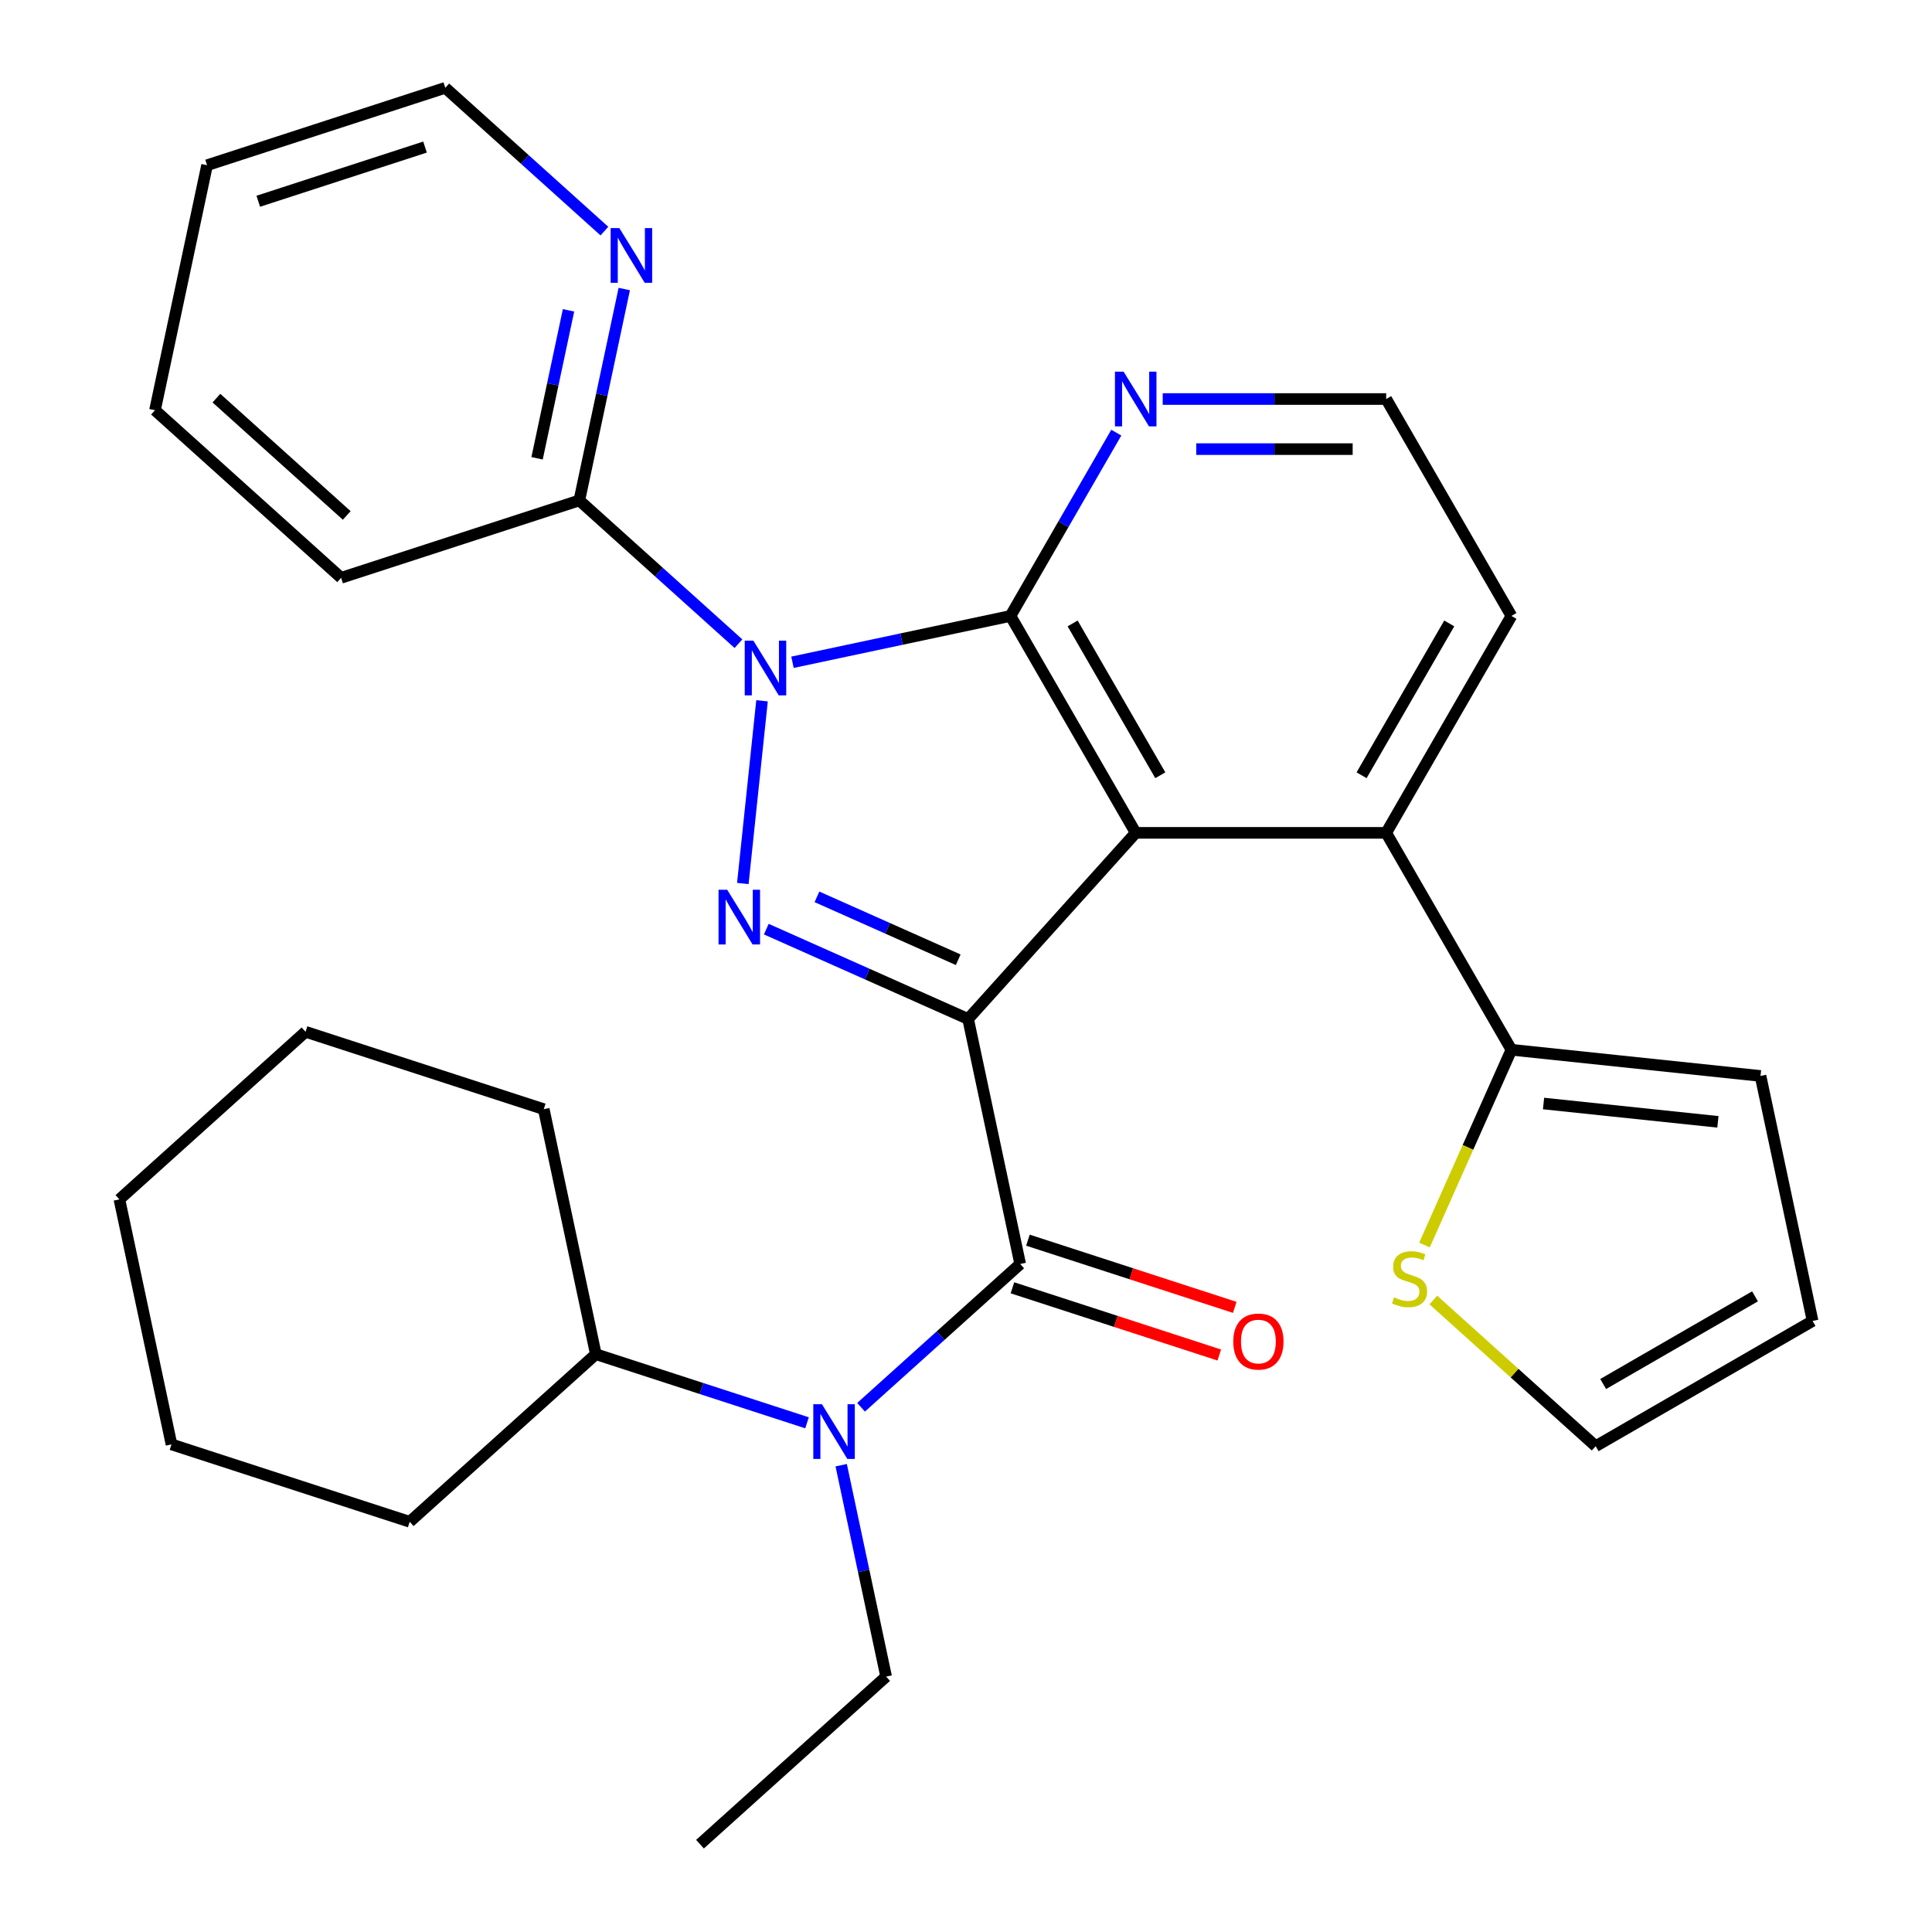 <?xml version='1.0' encoding='iso-8859-1'?>
<svg version='1.1' baseProfile='full'
              xmlns='http://www.w3.org/2000/svg'
                      xmlns:rdkit='http://www.rdkit.org/xml'
                      xmlns:xlink='http://www.w3.org/1999/xlink'
                  xml:space='preserve'
width='1000px' height='1000px' viewBox='0 0 1000 1000'>
<!-- END OF HEADER -->
<rect style='opacity:1.0;fill:#FFFFFF;stroke:none' width='1000' height='1000' x='0' y='0'> </rect>
<path class='bond-0' d='M 435.401,758.387 L 447.028,813.092' style='fill:none;fill-rule:evenodd;stroke:#0000FF;stroke-width:6px;stroke-linecap:butt;stroke-linejoin:miter;stroke-opacity:1' />
<path class='bond-0' d='M 447.028,813.092 L 458.656,867.797' style='fill:none;fill-rule:evenodd;stroke:#000000;stroke-width:6px;stroke-linecap:butt;stroke-linejoin:miter;stroke-opacity:1' />
<path class='bond-1' d='M 445.683,728.398 L 486.864,691.318' style='fill:none;fill-rule:evenodd;stroke:#0000FF;stroke-width:6px;stroke-linecap:butt;stroke-linejoin:miter;stroke-opacity:1' />
<path class='bond-1' d='M 486.864,691.318 L 528.046,654.238' style='fill:none;fill-rule:evenodd;stroke:#000000;stroke-width:6px;stroke-linecap:butt;stroke-linejoin:miter;stroke-opacity:1' />
<path class='bond-2' d='M 417.721,736.443 L 363.062,718.684' style='fill:none;fill-rule:evenodd;stroke:#0000FF;stroke-width:6px;stroke-linecap:butt;stroke-linejoin:miter;stroke-opacity:1' />
<path class='bond-2' d='M 363.062,718.684 L 308.403,700.924' style='fill:none;fill-rule:evenodd;stroke:#000000;stroke-width:6px;stroke-linecap:butt;stroke-linejoin:miter;stroke-opacity:1' />
<path class='bond-3' d='M 782.306,318.808 L 717.484,431.083' style='fill:none;fill-rule:evenodd;stroke:#000000;stroke-width:6px;stroke-linecap:butt;stroke-linejoin:miter;stroke-opacity:1' />
<path class='bond-3' d='M 750.127,322.685 L 704.752,401.277' style='fill:none;fill-rule:evenodd;stroke:#000000;stroke-width:6px;stroke-linecap:butt;stroke-linejoin:miter;stroke-opacity:1' />
<path class='bond-4' d='M 782.306,318.808 L 717.484,206.533' style='fill:none;fill-rule:evenodd;stroke:#000000;stroke-width:6px;stroke-linecap:butt;stroke-linejoin:miter;stroke-opacity:1' />
<path class='bond-5' d='M 717.484,431.083 L 587.84,431.083' style='fill:none;fill-rule:evenodd;stroke:#000000;stroke-width:6px;stroke-linecap:butt;stroke-linejoin:miter;stroke-opacity:1' />
<path class='bond-6' d='M 717.484,431.083 L 782.306,543.358' style='fill:none;fill-rule:evenodd;stroke:#000000;stroke-width:6px;stroke-linecap:butt;stroke-linejoin:miter;stroke-opacity:1' />
<path class='bond-7' d='M 577.794,223.934 L 550.406,271.371' style='fill:none;fill-rule:evenodd;stroke:#0000FF;stroke-width:6px;stroke-linecap:butt;stroke-linejoin:miter;stroke-opacity:1' />
<path class='bond-7' d='M 550.406,271.371 L 523.018,318.808' style='fill:none;fill-rule:evenodd;stroke:#000000;stroke-width:6px;stroke-linecap:butt;stroke-linejoin:miter;stroke-opacity:1' />
<path class='bond-8' d='M 601.821,206.533 L 659.653,206.533' style='fill:none;fill-rule:evenodd;stroke:#0000FF;stroke-width:6px;stroke-linecap:butt;stroke-linejoin:miter;stroke-opacity:1' />
<path class='bond-8' d='M 659.653,206.533 L 717.484,206.533' style='fill:none;fill-rule:evenodd;stroke:#000000;stroke-width:6px;stroke-linecap:butt;stroke-linejoin:miter;stroke-opacity:1' />
<path class='bond-8' d='M 619.171,232.462 L 659.653,232.462' style='fill:none;fill-rule:evenodd;stroke:#0000FF;stroke-width:6px;stroke-linecap:butt;stroke-linejoin:miter;stroke-opacity:1' />
<path class='bond-8' d='M 659.653,232.462 L 700.134,232.462' style='fill:none;fill-rule:evenodd;stroke:#000000;stroke-width:6px;stroke-linecap:butt;stroke-linejoin:miter;stroke-opacity:1' />
<path class='bond-9' d='M 523.018,318.808 L 587.84,431.083' style='fill:none;fill-rule:evenodd;stroke:#000000;stroke-width:6px;stroke-linecap:butt;stroke-linejoin:miter;stroke-opacity:1' />
<path class='bond-9' d='M 555.196,322.685 L 600.572,401.277' style='fill:none;fill-rule:evenodd;stroke:#000000;stroke-width:6px;stroke-linecap:butt;stroke-linejoin:miter;stroke-opacity:1' />
<path class='bond-10' d='M 523.018,318.808 L 466.603,330.799' style='fill:none;fill-rule:evenodd;stroke:#000000;stroke-width:6px;stroke-linecap:butt;stroke-linejoin:miter;stroke-opacity:1' />
<path class='bond-10' d='M 466.603,330.799 L 410.189,342.791' style='fill:none;fill-rule:evenodd;stroke:#0000FF;stroke-width:6px;stroke-linecap:butt;stroke-linejoin:miter;stroke-opacity:1' />
<path class='bond-11' d='M 587.84,431.083 L 501.092,527.427' style='fill:none;fill-rule:evenodd;stroke:#000000;stroke-width:6px;stroke-linecap:butt;stroke-linejoin:miter;stroke-opacity:1' />
<path class='bond-12' d='M 501.092,527.427 L 448.864,504.174' style='fill:none;fill-rule:evenodd;stroke:#000000;stroke-width:6px;stroke-linecap:butt;stroke-linejoin:miter;stroke-opacity:1' />
<path class='bond-12' d='M 448.864,504.174 L 396.637,480.921' style='fill:none;fill-rule:evenodd;stroke:#0000FF;stroke-width:6px;stroke-linecap:butt;stroke-linejoin:miter;stroke-opacity:1' />
<path class='bond-12' d='M 495.97,496.764 L 459.41,480.487' style='fill:none;fill-rule:evenodd;stroke:#000000;stroke-width:6px;stroke-linecap:butt;stroke-linejoin:miter;stroke-opacity:1' />
<path class='bond-12' d='M 459.41,480.487 L 422.851,464.21' style='fill:none;fill-rule:evenodd;stroke:#0000FF;stroke-width:6px;stroke-linecap:butt;stroke-linejoin:miter;stroke-opacity:1' />
<path class='bond-13' d='M 501.092,527.427 L 528.046,654.238' style='fill:none;fill-rule:evenodd;stroke:#000000;stroke-width:6px;stroke-linecap:butt;stroke-linejoin:miter;stroke-opacity:1' />
<path class='bond-14' d='M 384.485,457.295 L 394.425,362.726' style='fill:none;fill-rule:evenodd;stroke:#0000FF;stroke-width:6px;stroke-linecap:butt;stroke-linejoin:miter;stroke-opacity:1' />
<path class='bond-15' d='M 382.226,333.174 L 341.045,296.094' style='fill:none;fill-rule:evenodd;stroke:#0000FF;stroke-width:6px;stroke-linecap:butt;stroke-linejoin:miter;stroke-opacity:1' />
<path class='bond-15' d='M 341.045,296.094 L 299.863,259.014' style='fill:none;fill-rule:evenodd;stroke:#000000;stroke-width:6px;stroke-linecap:butt;stroke-linejoin:miter;stroke-opacity:1' />
<path class='bond-16' d='M 782.306,543.358 L 911.239,556.909' style='fill:none;fill-rule:evenodd;stroke:#000000;stroke-width:6px;stroke-linecap:butt;stroke-linejoin:miter;stroke-opacity:1' />
<path class='bond-16' d='M 798.935,571.177 L 889.189,580.663' style='fill:none;fill-rule:evenodd;stroke:#000000;stroke-width:6px;stroke-linecap:butt;stroke-linejoin:miter;stroke-opacity:1' />
<path class='bond-17' d='M 782.306,543.358 L 759.805,593.895' style='fill:none;fill-rule:evenodd;stroke:#000000;stroke-width:6px;stroke-linecap:butt;stroke-linejoin:miter;stroke-opacity:1' />
<path class='bond-17' d='M 759.805,593.895 L 737.305,644.432' style='fill:none;fill-rule:evenodd;stroke:#CCCC00;stroke-width:6px;stroke-linecap:butt;stroke-linejoin:miter;stroke-opacity:1' />
<path class='bond-18' d='M 911.239,556.909 L 938.194,683.72' style='fill:none;fill-rule:evenodd;stroke:#000000;stroke-width:6px;stroke-linecap:butt;stroke-linejoin:miter;stroke-opacity:1' />
<path class='bond-19' d='M 938.194,683.72 L 825.919,748.542' style='fill:none;fill-rule:evenodd;stroke:#000000;stroke-width:6px;stroke-linecap:butt;stroke-linejoin:miter;stroke-opacity:1' />
<path class='bond-19' d='M 908.388,670.988 L 829.796,716.363' style='fill:none;fill-rule:evenodd;stroke:#000000;stroke-width:6px;stroke-linecap:butt;stroke-linejoin:miter;stroke-opacity:1' />
<path class='bond-20' d='M 825.919,748.542 L 783.907,710.714' style='fill:none;fill-rule:evenodd;stroke:#000000;stroke-width:6px;stroke-linecap:butt;stroke-linejoin:miter;stroke-opacity:1' />
<path class='bond-20' d='M 783.907,710.714 L 741.896,672.887' style='fill:none;fill-rule:evenodd;stroke:#CCCC00;stroke-width:6px;stroke-linecap:butt;stroke-linejoin:miter;stroke-opacity:1' />
<path class='bond-21' d='M 299.863,259.014 L 311.491,204.309' style='fill:none;fill-rule:evenodd;stroke:#000000;stroke-width:6px;stroke-linecap:butt;stroke-linejoin:miter;stroke-opacity:1' />
<path class='bond-21' d='M 311.491,204.309 L 323.119,149.604' style='fill:none;fill-rule:evenodd;stroke:#0000FF;stroke-width:6px;stroke-linecap:butt;stroke-linejoin:miter;stroke-opacity:1' />
<path class='bond-21' d='M 277.99,237.212 L 286.129,198.918' style='fill:none;fill-rule:evenodd;stroke:#000000;stroke-width:6px;stroke-linecap:butt;stroke-linejoin:miter;stroke-opacity:1' />
<path class='bond-21' d='M 286.129,198.918 L 294.269,160.625' style='fill:none;fill-rule:evenodd;stroke:#0000FF;stroke-width:6px;stroke-linecap:butt;stroke-linejoin:miter;stroke-opacity:1' />
<path class='bond-22' d='M 299.863,259.014 L 176.565,299.076' style='fill:none;fill-rule:evenodd;stroke:#000000;stroke-width:6px;stroke-linecap:butt;stroke-linejoin:miter;stroke-opacity:1' />
<path class='bond-23' d='M 312.837,119.615 L 271.655,82.534' style='fill:none;fill-rule:evenodd;stroke:#0000FF;stroke-width:6px;stroke-linecap:butt;stroke-linejoin:miter;stroke-opacity:1' />
<path class='bond-23' d='M 271.655,82.534 L 230.474,45.455' style='fill:none;fill-rule:evenodd;stroke:#000000;stroke-width:6px;stroke-linecap:butt;stroke-linejoin:miter;stroke-opacity:1' />
<path class='bond-24' d='M 230.474,45.455 L 107.175,85.517' style='fill:none;fill-rule:evenodd;stroke:#000000;stroke-width:6px;stroke-linecap:butt;stroke-linejoin:miter;stroke-opacity:1' />
<path class='bond-24' d='M 219.991,76.124 L 133.682,104.167' style='fill:none;fill-rule:evenodd;stroke:#000000;stroke-width:6px;stroke-linecap:butt;stroke-linejoin:miter;stroke-opacity:1' />
<path class='bond-25' d='M 107.175,85.517 L 80.221,212.327' style='fill:none;fill-rule:evenodd;stroke:#000000;stroke-width:6px;stroke-linecap:butt;stroke-linejoin:miter;stroke-opacity:1' />
<path class='bond-26' d='M 80.221,212.327 L 176.565,299.076' style='fill:none;fill-rule:evenodd;stroke:#000000;stroke-width:6px;stroke-linecap:butt;stroke-linejoin:miter;stroke-opacity:1' />
<path class='bond-26' d='M 112.022,206.071 L 179.463,266.795' style='fill:none;fill-rule:evenodd;stroke:#000000;stroke-width:6px;stroke-linecap:butt;stroke-linejoin:miter;stroke-opacity:1' />
<path class='bond-27' d='M 524.04,666.567 L 577.568,683.96' style='fill:none;fill-rule:evenodd;stroke:#000000;stroke-width:6px;stroke-linecap:butt;stroke-linejoin:miter;stroke-opacity:1' />
<path class='bond-27' d='M 577.568,683.96 L 631.097,701.352' style='fill:none;fill-rule:evenodd;stroke:#FF0000;stroke-width:6px;stroke-linecap:butt;stroke-linejoin:miter;stroke-opacity:1' />
<path class='bond-27' d='M 532.052,641.908 L 585.581,659.3' style='fill:none;fill-rule:evenodd;stroke:#000000;stroke-width:6px;stroke-linecap:butt;stroke-linejoin:miter;stroke-opacity:1' />
<path class='bond-27' d='M 585.581,659.3 L 639.11,676.693' style='fill:none;fill-rule:evenodd;stroke:#FF0000;stroke-width:6px;stroke-linecap:butt;stroke-linejoin:miter;stroke-opacity:1' />
<path class='bond-28' d='M 308.403,700.924 L 281.449,574.113' style='fill:none;fill-rule:evenodd;stroke:#000000;stroke-width:6px;stroke-linecap:butt;stroke-linejoin:miter;stroke-opacity:1' />
<path class='bond-29' d='M 308.403,700.924 L 212.059,787.673' style='fill:none;fill-rule:evenodd;stroke:#000000;stroke-width:6px;stroke-linecap:butt;stroke-linejoin:miter;stroke-opacity:1' />
<path class='bond-30' d='M 281.449,574.113 L 158.15,534.051' style='fill:none;fill-rule:evenodd;stroke:#000000;stroke-width:6px;stroke-linecap:butt;stroke-linejoin:miter;stroke-opacity:1' />
<path class='bond-31' d='M 212.059,787.673 L 88.761,747.611' style='fill:none;fill-rule:evenodd;stroke:#000000;stroke-width:6px;stroke-linecap:butt;stroke-linejoin:miter;stroke-opacity:1' />
<path class='bond-32' d='M 158.15,534.051 L 61.806,620.8' style='fill:none;fill-rule:evenodd;stroke:#000000;stroke-width:6px;stroke-linecap:butt;stroke-linejoin:miter;stroke-opacity:1' />
<path class='bond-33' d='M 88.761,747.611 L 61.806,620.8' style='fill:none;fill-rule:evenodd;stroke:#000000;stroke-width:6px;stroke-linecap:butt;stroke-linejoin:miter;stroke-opacity:1' />
<path class='bond-34' d='M 458.656,867.797 L 362.312,954.545' style='fill:none;fill-rule:evenodd;stroke:#000000;stroke-width:6px;stroke-linecap:butt;stroke-linejoin:miter;stroke-opacity:1' />
<path  class='atom-0' d='M 425.442 726.826
L 434.722 741.826
Q 435.642 743.306, 437.122 745.986
Q 438.602 748.666, 438.682 748.826
L 438.682 726.826
L 442.442 726.826
L 442.442 755.146
L 438.562 755.146
L 428.602 738.746
Q 427.442 736.826, 426.202 734.626
Q 425.002 732.426, 424.642 731.746
L 424.642 755.146
L 420.962 755.146
L 420.962 726.826
L 425.442 726.826
' fill='#0000FF'/>
<path  class='atom-3' d='M 581.58 192.373
L 590.86 207.373
Q 591.78 208.853, 593.26 211.533
Q 594.74 214.213, 594.82 214.373
L 594.82 192.373
L 598.58 192.373
L 598.58 220.693
L 594.7 220.693
L 584.74 204.293
Q 583.58 202.373, 582.34 200.173
Q 581.14 197.973, 580.78 197.293
L 580.78 220.693
L 577.1 220.693
L 577.1 192.373
L 581.58 192.373
' fill='#0000FF'/>
<path  class='atom-8' d='M 376.396 460.536
L 385.676 475.536
Q 386.596 477.016, 388.076 479.696
Q 389.556 482.376, 389.636 482.536
L 389.636 460.536
L 393.396 460.536
L 393.396 488.856
L 389.516 488.856
L 379.556 472.456
Q 378.396 470.536, 377.156 468.336
Q 375.956 466.136, 375.596 465.456
L 375.596 488.856
L 371.916 488.856
L 371.916 460.536
L 376.396 460.536
' fill='#0000FF'/>
<path  class='atom-9' d='M 389.948 331.602
L 399.228 346.602
Q 400.148 348.082, 401.628 350.762
Q 403.108 353.442, 403.188 353.602
L 403.188 331.602
L 406.948 331.602
L 406.948 359.922
L 403.068 359.922
L 393.108 343.522
Q 391.948 341.602, 390.708 339.402
Q 389.508 337.202, 389.148 336.522
L 389.148 359.922
L 385.468 359.922
L 385.468 331.602
L 389.948 331.602
' fill='#0000FF'/>
<path  class='atom-14' d='M 721.575 671.513
Q 721.895 671.633, 723.215 672.193
Q 724.535 672.753, 725.975 673.113
Q 727.455 673.433, 728.895 673.433
Q 731.575 673.433, 733.135 672.153
Q 734.695 670.833, 734.695 668.553
Q 734.695 666.993, 733.895 666.033
Q 733.135 665.073, 731.935 664.553
Q 730.735 664.033, 728.735 663.433
Q 726.215 662.673, 724.695 661.953
Q 723.215 661.233, 722.135 659.713
Q 721.095 658.193, 721.095 655.633
Q 721.095 652.073, 723.495 649.873
Q 725.935 647.673, 730.735 647.673
Q 734.015 647.673, 737.735 649.233
L 736.815 652.313
Q 733.415 650.913, 730.855 650.913
Q 728.095 650.913, 726.575 652.073
Q 725.055 653.193, 725.095 655.153
Q 725.095 656.673, 725.855 657.593
Q 726.655 658.513, 727.775 659.033
Q 728.935 659.553, 730.855 660.153
Q 733.415 660.953, 734.935 661.753
Q 736.455 662.553, 737.535 664.193
Q 738.655 665.793, 738.655 668.553
Q 738.655 672.473, 736.015 674.593
Q 733.415 676.673, 729.055 676.673
Q 726.535 676.673, 724.615 676.113
Q 722.735 675.593, 720.495 674.673
L 721.575 671.513
' fill='#CCCC00'/>
<path  class='atom-16' d='M 320.558 118.043
L 329.838 133.043
Q 330.758 134.523, 332.238 137.203
Q 333.718 139.883, 333.798 140.043
L 333.798 118.043
L 337.558 118.043
L 337.558 146.363
L 333.678 146.363
L 323.718 129.963
Q 322.558 128.043, 321.318 125.843
Q 320.118 123.643, 319.758 122.963
L 319.758 146.363
L 316.078 146.363
L 316.078 118.043
L 320.558 118.043
' fill='#0000FF'/>
<path  class='atom-22' d='M 638.344 694.38
Q 638.344 687.58, 641.704 683.78
Q 645.064 679.98, 651.344 679.98
Q 657.624 679.98, 660.984 683.78
Q 664.344 687.58, 664.344 694.38
Q 664.344 701.26, 660.944 705.18
Q 657.544 709.06, 651.344 709.06
Q 645.104 709.06, 641.704 705.18
Q 638.344 701.3, 638.344 694.38
M 651.344 705.86
Q 655.664 705.86, 657.984 702.98
Q 660.344 700.06, 660.344 694.38
Q 660.344 688.82, 657.984 686.02
Q 655.664 683.18, 651.344 683.18
Q 647.024 683.18, 644.664 685.98
Q 642.344 688.78, 642.344 694.38
Q 642.344 700.1, 644.664 702.98
Q 647.024 705.86, 651.344 705.86
' fill='#FF0000'/>
</svg>
